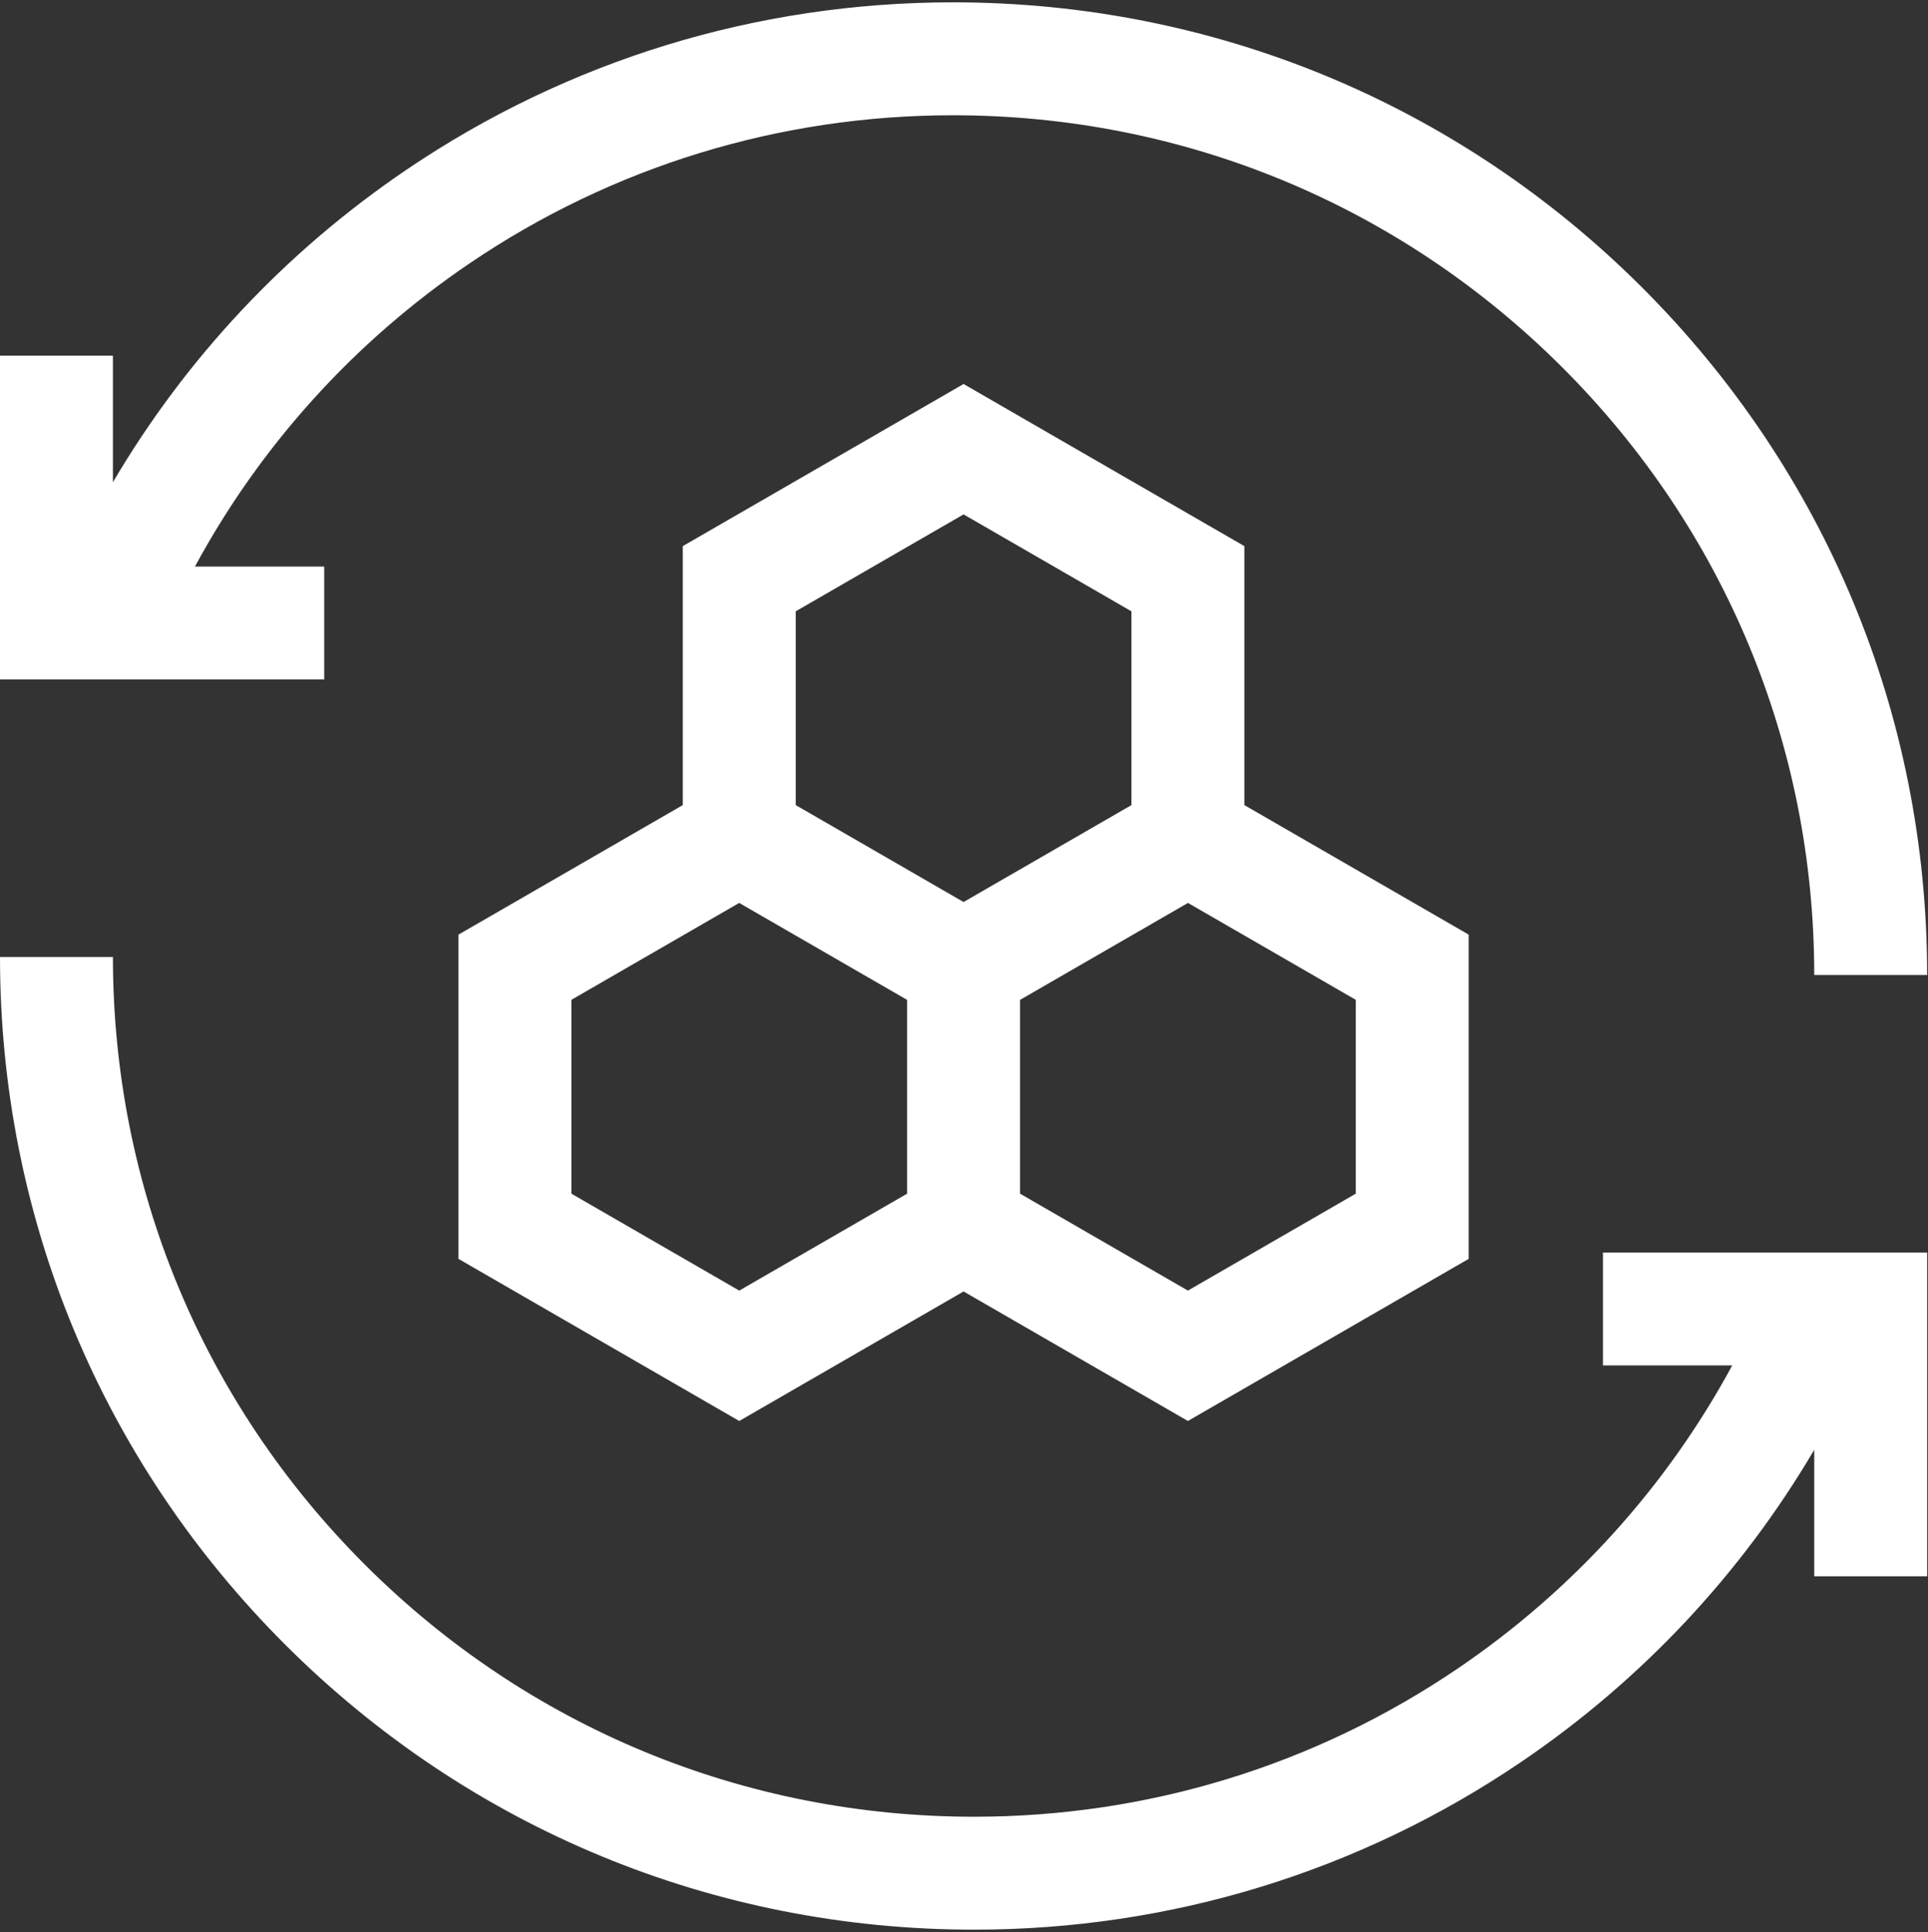 <?xml version="1.0" encoding="utf-8"?>
<svg xmlns="http://www.w3.org/2000/svg" fill="none" height="501" viewBox="0 0 500 501" width="500">
<rect x="0" y="0" width="500" height="501" fill="#333333" stroke="none"/>
<path d="M415.702 354.085H449.22C432.23 385.498 407.927 412.404 378.009 432.699C340.966 457.828 297.612 471.11 252.635 471.11C192.971 471.11 136.88 447.916 94.693 405.801C52.513 363.693 29.284 307.707 29.284 248.16H0C0 315.539 26.282 378.884 74.003 426.525C121.718 474.161 185.158 500.394 252.635 500.394C303.497 500.394 352.536 485.366 394.449 456.933C425.731 435.713 451.584 408.093 470.497 375.957V408.764H499.781V324.8H415.702V354.085Z" fill="white"/>
<path d="M84.079 146.914H50.561C67.552 115.501 91.854 88.596 121.773 68.301C158.815 43.172 202.169 29.89 247.147 29.89C306.81 29.89 362.902 53.084 405.088 95.199C447.268 137.307 470.497 193.293 470.497 252.84H499.781C499.781 185.461 473.5 122.116 425.778 74.475C378.063 26.839 314.623 0.605 247.147 0.605C196.284 0.605 147.245 15.634 105.333 44.067C74.051 65.288 48.197 92.907 29.284 125.044V92.236H0V176.199H84.079V146.914Z" fill="white"/>
<path d="M249.89 99.578L177.072 141.619V208.776L118.897 242.364V326.446L191.714 368.487L249.89 334.899L308.066 368.487L380.884 326.446V242.364L322.708 208.776V141.619L249.89 99.578ZM249.89 133.391L293.424 158.526V208.776L249.89 233.91L206.356 208.776V158.526L249.89 133.391ZM148.182 309.538V259.27L191.7 234.145L235.248 259.288V309.539L191.714 334.673L148.182 309.538ZM351.599 309.538L308.065 334.672L264.532 309.538V259.288L308.081 234.145L351.599 259.27V309.538Z" fill="white"/>
</svg>